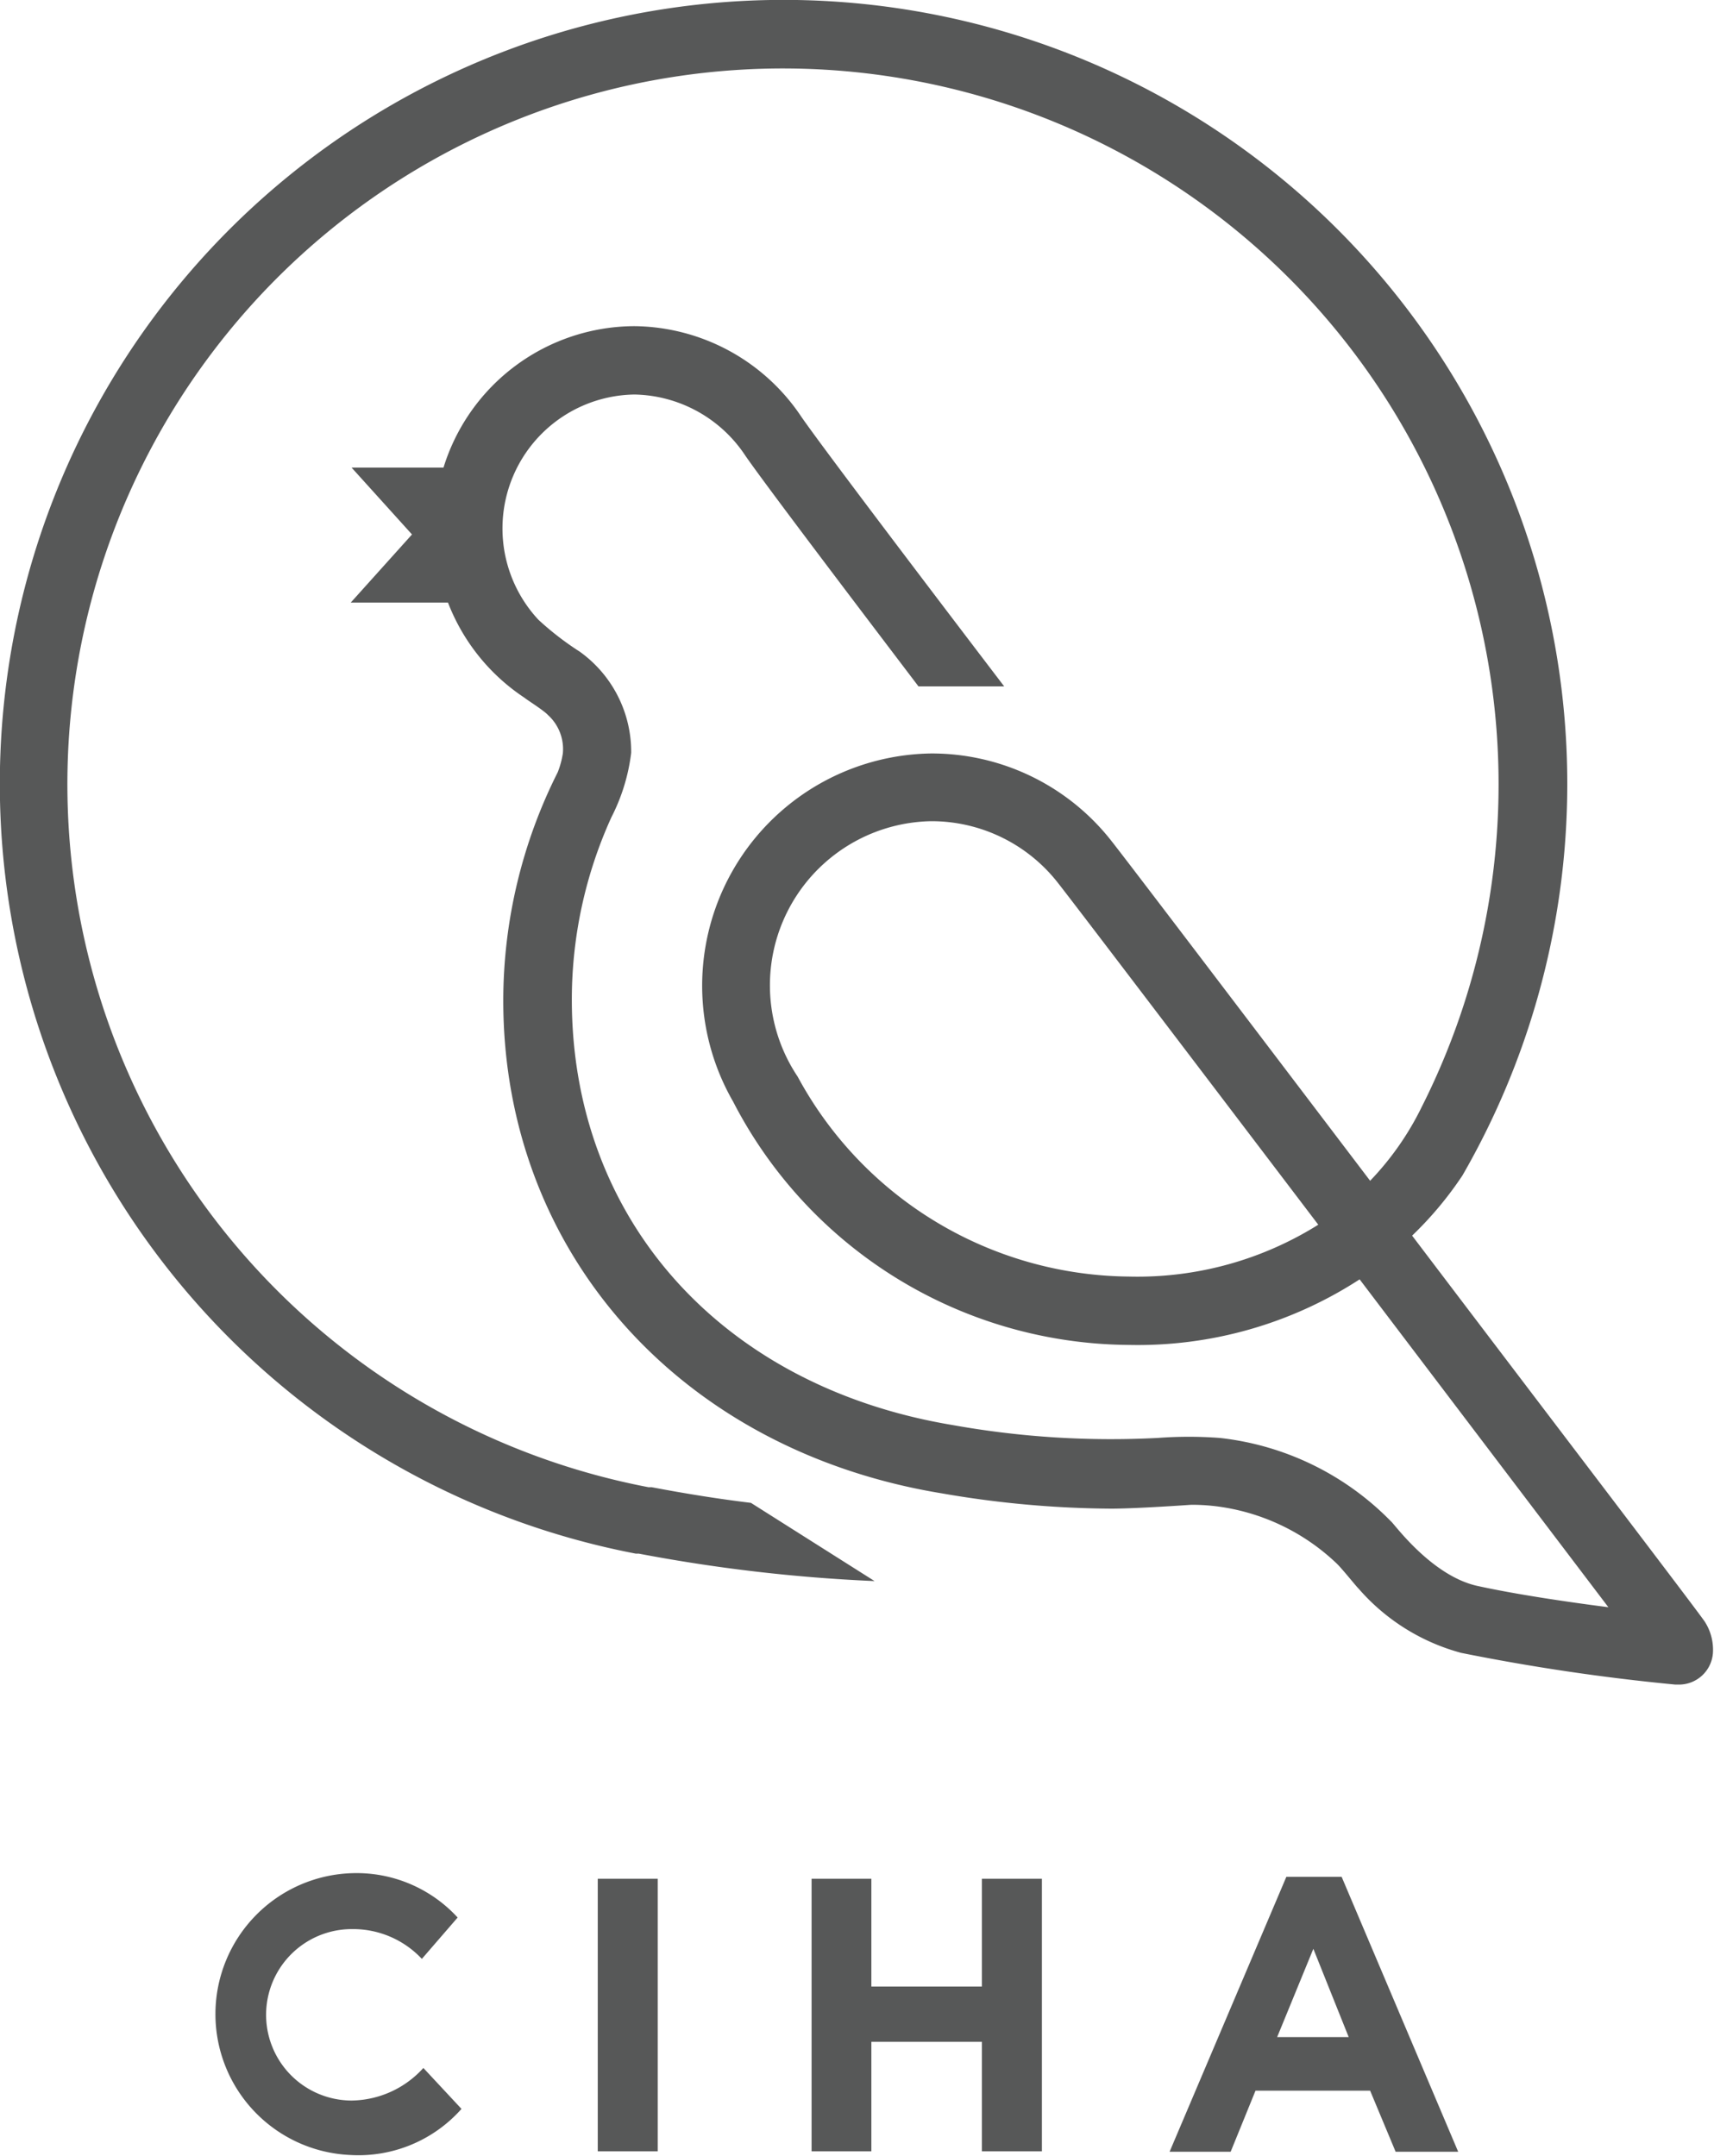 <svg xmlns="http://www.w3.org/2000/svg" width="80" height="100.61" viewBox="0 0 80 100.61"><defs><style>.a{fill:#575858;}</style></defs><title>ciha-logo-negativ</title><path class="a" d="M80.61,76.25c-.51-.73-7.06-9.31-13.65-18a16.66,16.66,0,0,0,2.35-2.81A36.58,36.58,0,1,0,30.73,73.09l.14,0a76.47,76.47,0,0,0,11,1.28L36.1,70.72c-1.48-.18-3-.42-4.63-.73l-.15,0A33.4,33.4,0,1,1,67.41,52.24,13.56,13.56,0,0,1,65,55.69c-6-7.9-11.56-15.22-12.14-15.94a10.66,10.66,0,0,0-8.35-4A10.84,10.84,0,0,0,35.27,52,20.94,20.94,0,0,0,53.75,63.35a19,19,0,0,0,10.76-3.06l11.61,15.3c-1.94-.25-4.32-.6-6.14-1-2.14-.49-3.87-2.91-4-3a13.19,13.19,0,0,0-8-3.9,19.43,19.43,0,0,0-2.89,0,41.84,41.84,0,0,1-9.57-.6C34.74,65.3,27.74,57.5,27.74,47.23a20.53,20.53,0,0,1,1.85-8.51,8.93,8.93,0,0,0,.92-3A5.75,5.75,0,0,0,28.11,31a13.82,13.82,0,0,1-1.93-1.49A6.25,6.25,0,0,1,30.67,19a6.34,6.34,0,0,1,5.18,2.87c1.05,1.51,5.64,7.55,8.07,10.75h4c-.67-.88-8.14-10.67-9.46-12.57a9.48,9.48,0,0,0-7.8-4.24,9.36,9.36,0,0,0-8.91,6.6l-4.29,0,2.82,3.12-2.86,3.18,4.54,0a9.36,9.36,0,0,0,3.57,4.44c.1.09.89.58,1.1.81a2.14,2.14,0,0,1,.69,1.79,4.07,4.07,0,0,1-.24.88,23.7,23.7,0,0,0-2.54,10.65c0,11.72,8.24,21,20.49,23a47.49,47.49,0,0,0,7.89.71c1.18,0,3.72-.18,3.73-.18a9.5,9.5,0,0,1,1.09.06,9.93,9.93,0,0,1,5.72,2.7c.28.28.9,1.06,1,1.15a9.67,9.67,0,0,0,4.79,3,97.82,97.82,0,0,0,10,1.48h.15A1.59,1.59,0,0,0,81,77.73,2.42,2.42,0,0,0,80.61,76.25ZM53.75,60.16a17.76,17.76,0,0,1-15.47-9.33,7.66,7.66,0,0,1,6.25-11.92,7.49,7.49,0,0,1,5.86,2.83c.56.7,6.17,8.08,12.19,16A15.89,15.89,0,0,1,53.75,60.16Z" transform="translate(-1.05 -0.59)"/><path class="a" d="M17.47,98.61a4,4,0,0,1,0-8A4.4,4.4,0,0,1,20.74,92l1.67-1.93A6.4,6.4,0,0,0,17.49,88a6.58,6.58,0,0,0-.11,13.15A6.43,6.43,0,0,0,22.59,99l-1.78-1.91A4.59,4.59,0,0,1,17.47,98.61Z" transform="translate(-1.05 -0.59)"/><rect class="a" x="27.9" y="87.67" width="2.8" height="12.72"/><polygon class="a" points="45.83 92.7 40.67 92.7 40.67 87.67 37.88 87.67 37.88 100.39 40.67 100.39 40.67 95.28 45.83 95.28 45.83 100.39 48.63 100.39 48.63 87.67 45.83 87.67 45.83 92.7"/><path class="a" d="M61.09,88.17,55.64,101h2.85l1.16-2.85H65L66.19,101h2.92L63.67,88.17Zm-.43,7.48,1.69-4.12L64,95.65Z" transform="translate(-1.05 -0.59)"/></svg>